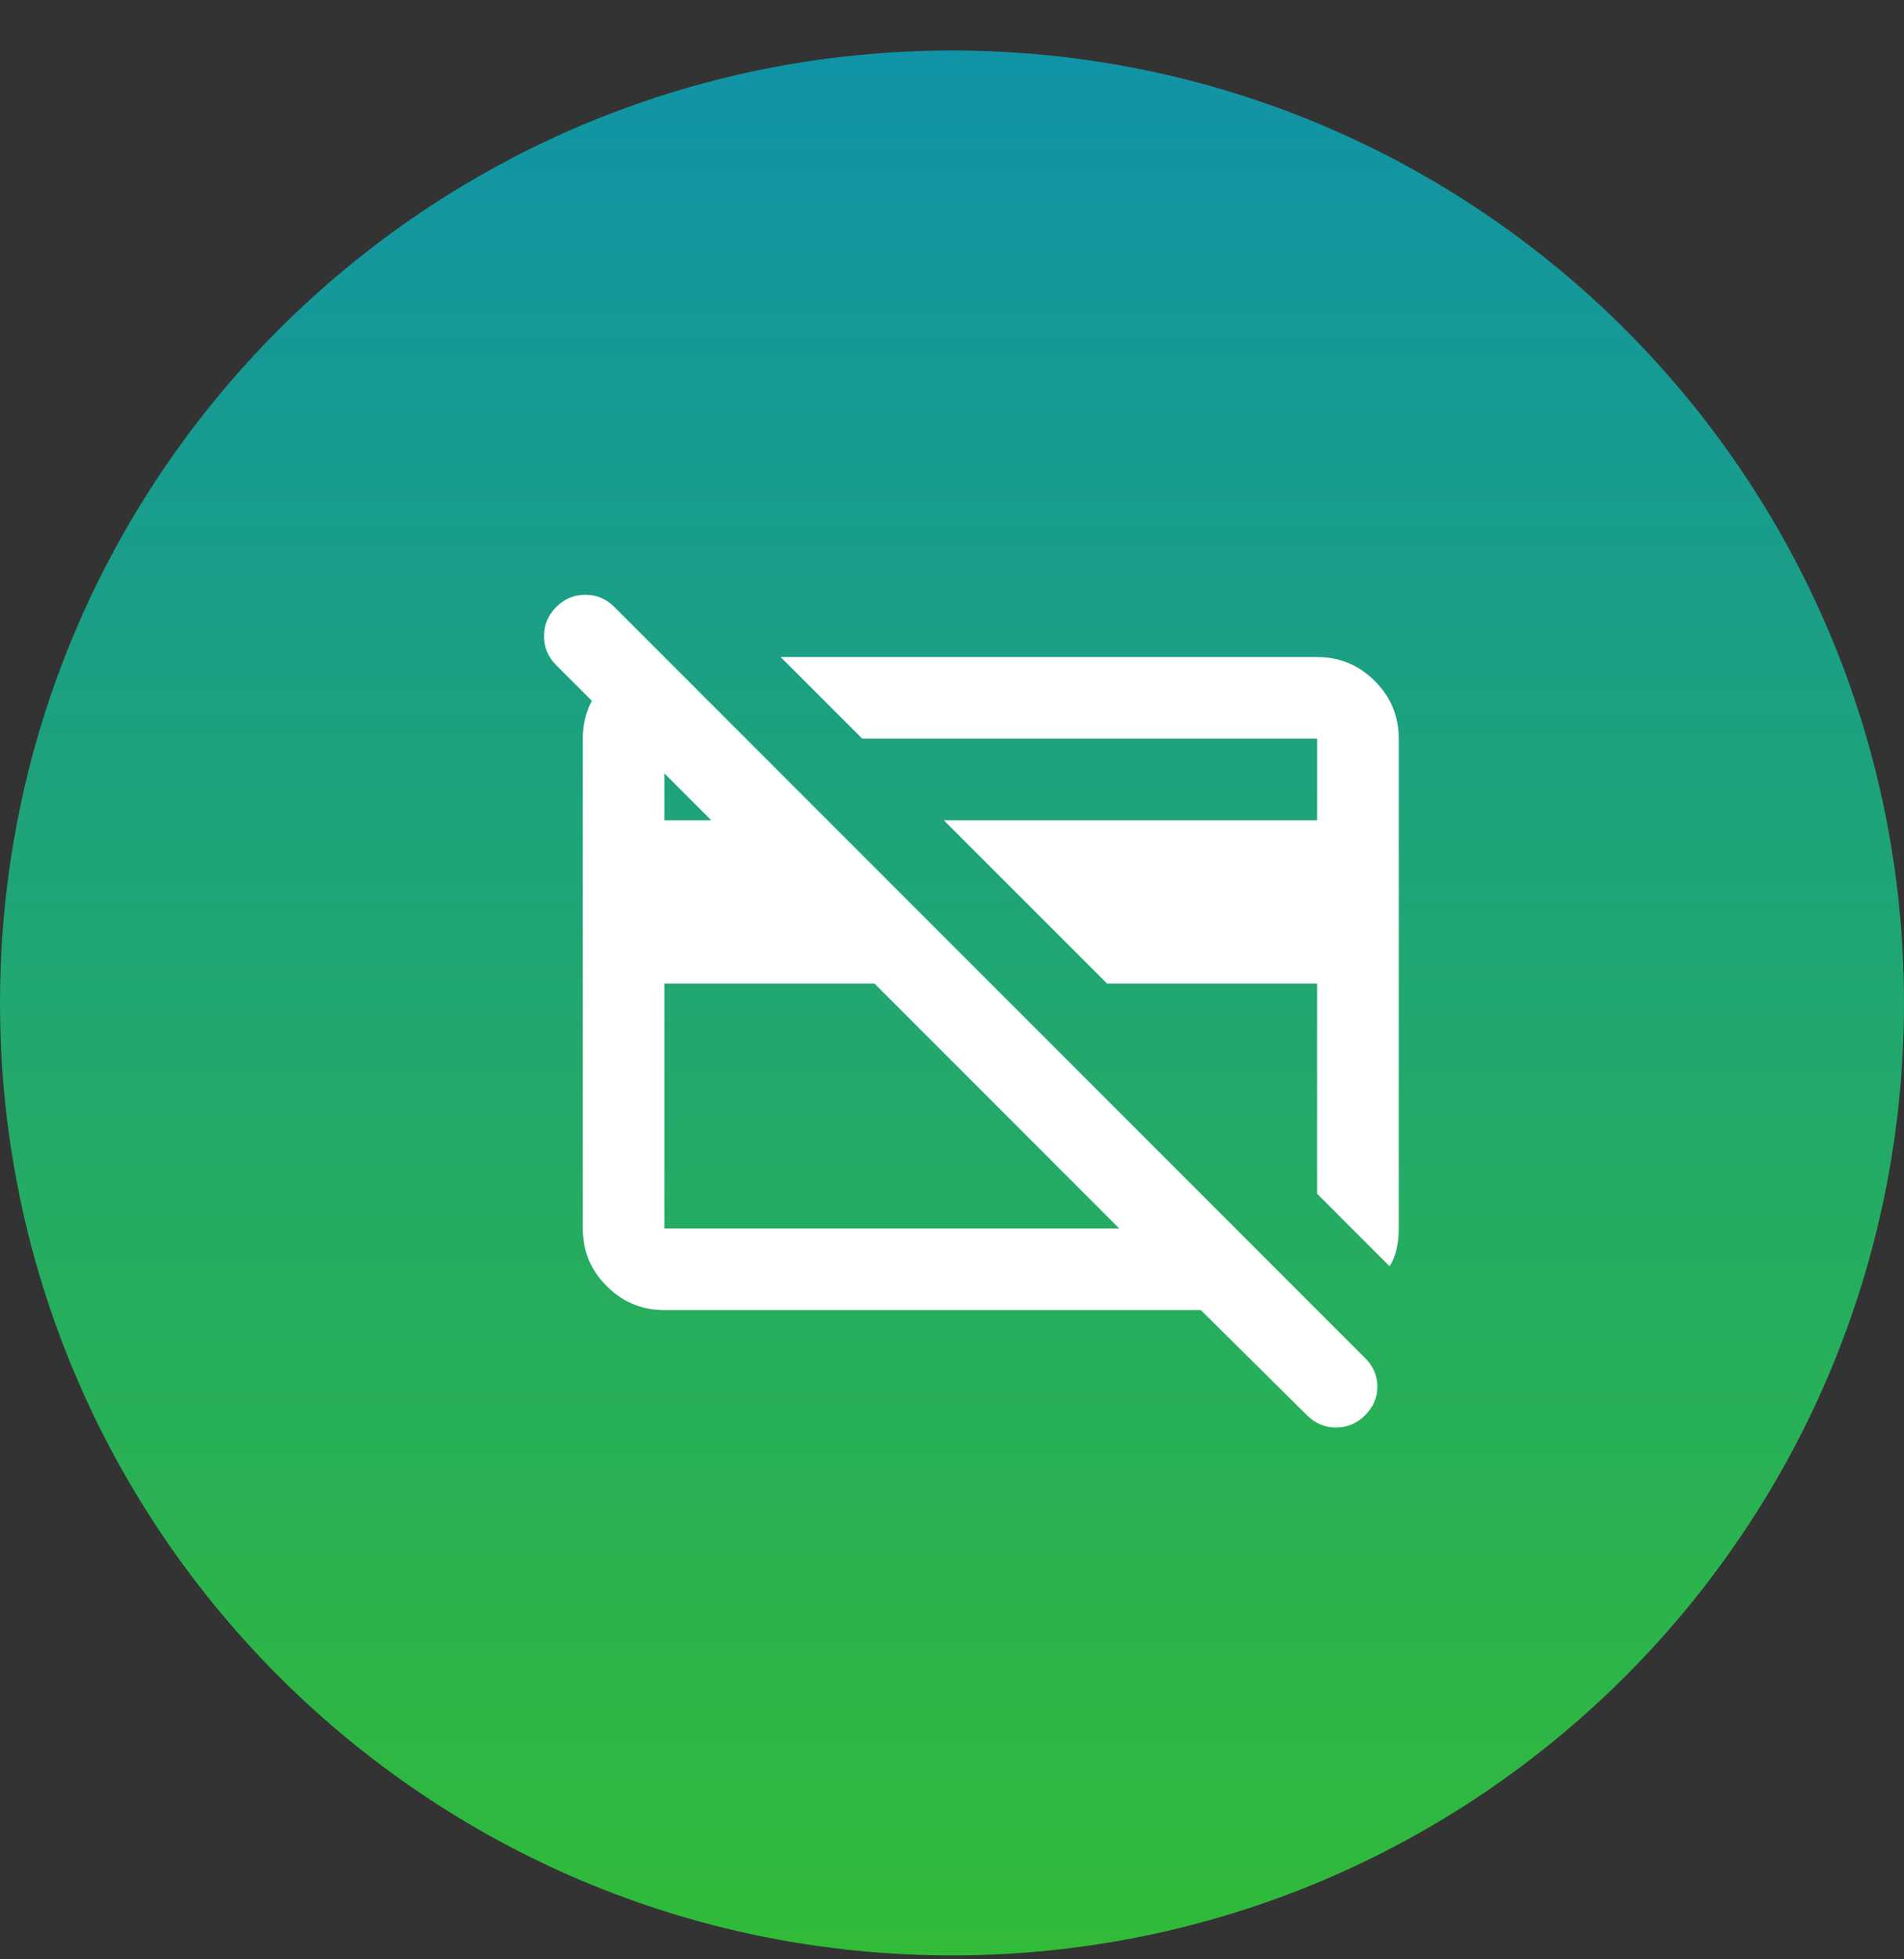 <svg width="35" height="36" viewBox="0 0 35 36" fill="none" xmlns="http://www.w3.org/2000/svg">
<rect x="0" y="0" width="35" height="36" fill="#333333" stroke="none"/>
<path d="M35 18.428C35 28.093 27.165 35.928 17.5 35.928C7.835 35.928 0 28.093 0 18.428C0 8.763 7.835 0.928 17.5 0.928C27.165 0.928 35 8.763 35 18.428Z" fill="url(#paint0_linear_53_911)"/>
<path d="M25.544 23.266L24.212 21.934V18.072H20.35L17.35 15.072H24.212V13.572H15.85L14.35 12.072H24.212C24.625 12.072 24.978 12.219 25.272 12.513C25.566 12.806 25.712 13.159 25.712 13.572V22.572C25.712 22.697 25.7 22.819 25.675 22.938C25.65 23.056 25.606 23.166 25.544 23.266ZM16.075 18.072H12.213V22.572H20.575L16.075 18.072ZM12.213 24.072C11.8 24.072 11.447 23.925 11.153 23.631C10.859 23.338 10.713 22.985 10.713 22.572V13.572C10.713 13.159 10.859 12.806 11.153 12.513C11.447 12.219 11.8 12.072 12.213 12.072L13.713 13.572H12.213V15.072H13.075L10.225 12.222C10.075 12.072 10 11.894 10 11.688C10 11.481 10.075 11.303 10.225 11.153C10.375 11.003 10.553 10.928 10.759 10.928C10.966 10.928 11.144 11.003 11.294 11.153L25.094 24.953C25.244 25.103 25.319 25.278 25.319 25.478C25.319 25.678 25.244 25.853 25.094 26.003C24.944 26.153 24.766 26.228 24.559 26.228C24.353 26.228 24.175 26.153 24.025 26.003L22.075 24.072H12.213Z" fill="white"/>
<defs>
<linearGradient id="paint0_linear_53_911" x1="17.5" y1="0.928" x2="17.5" y2="35.928" gradientUnits="userSpaceOnUse">
<stop stop-color="#1193A7"/>
<stop offset="1" stop-color="#31BB38"/>
</linearGradient>
</defs>
</svg>
